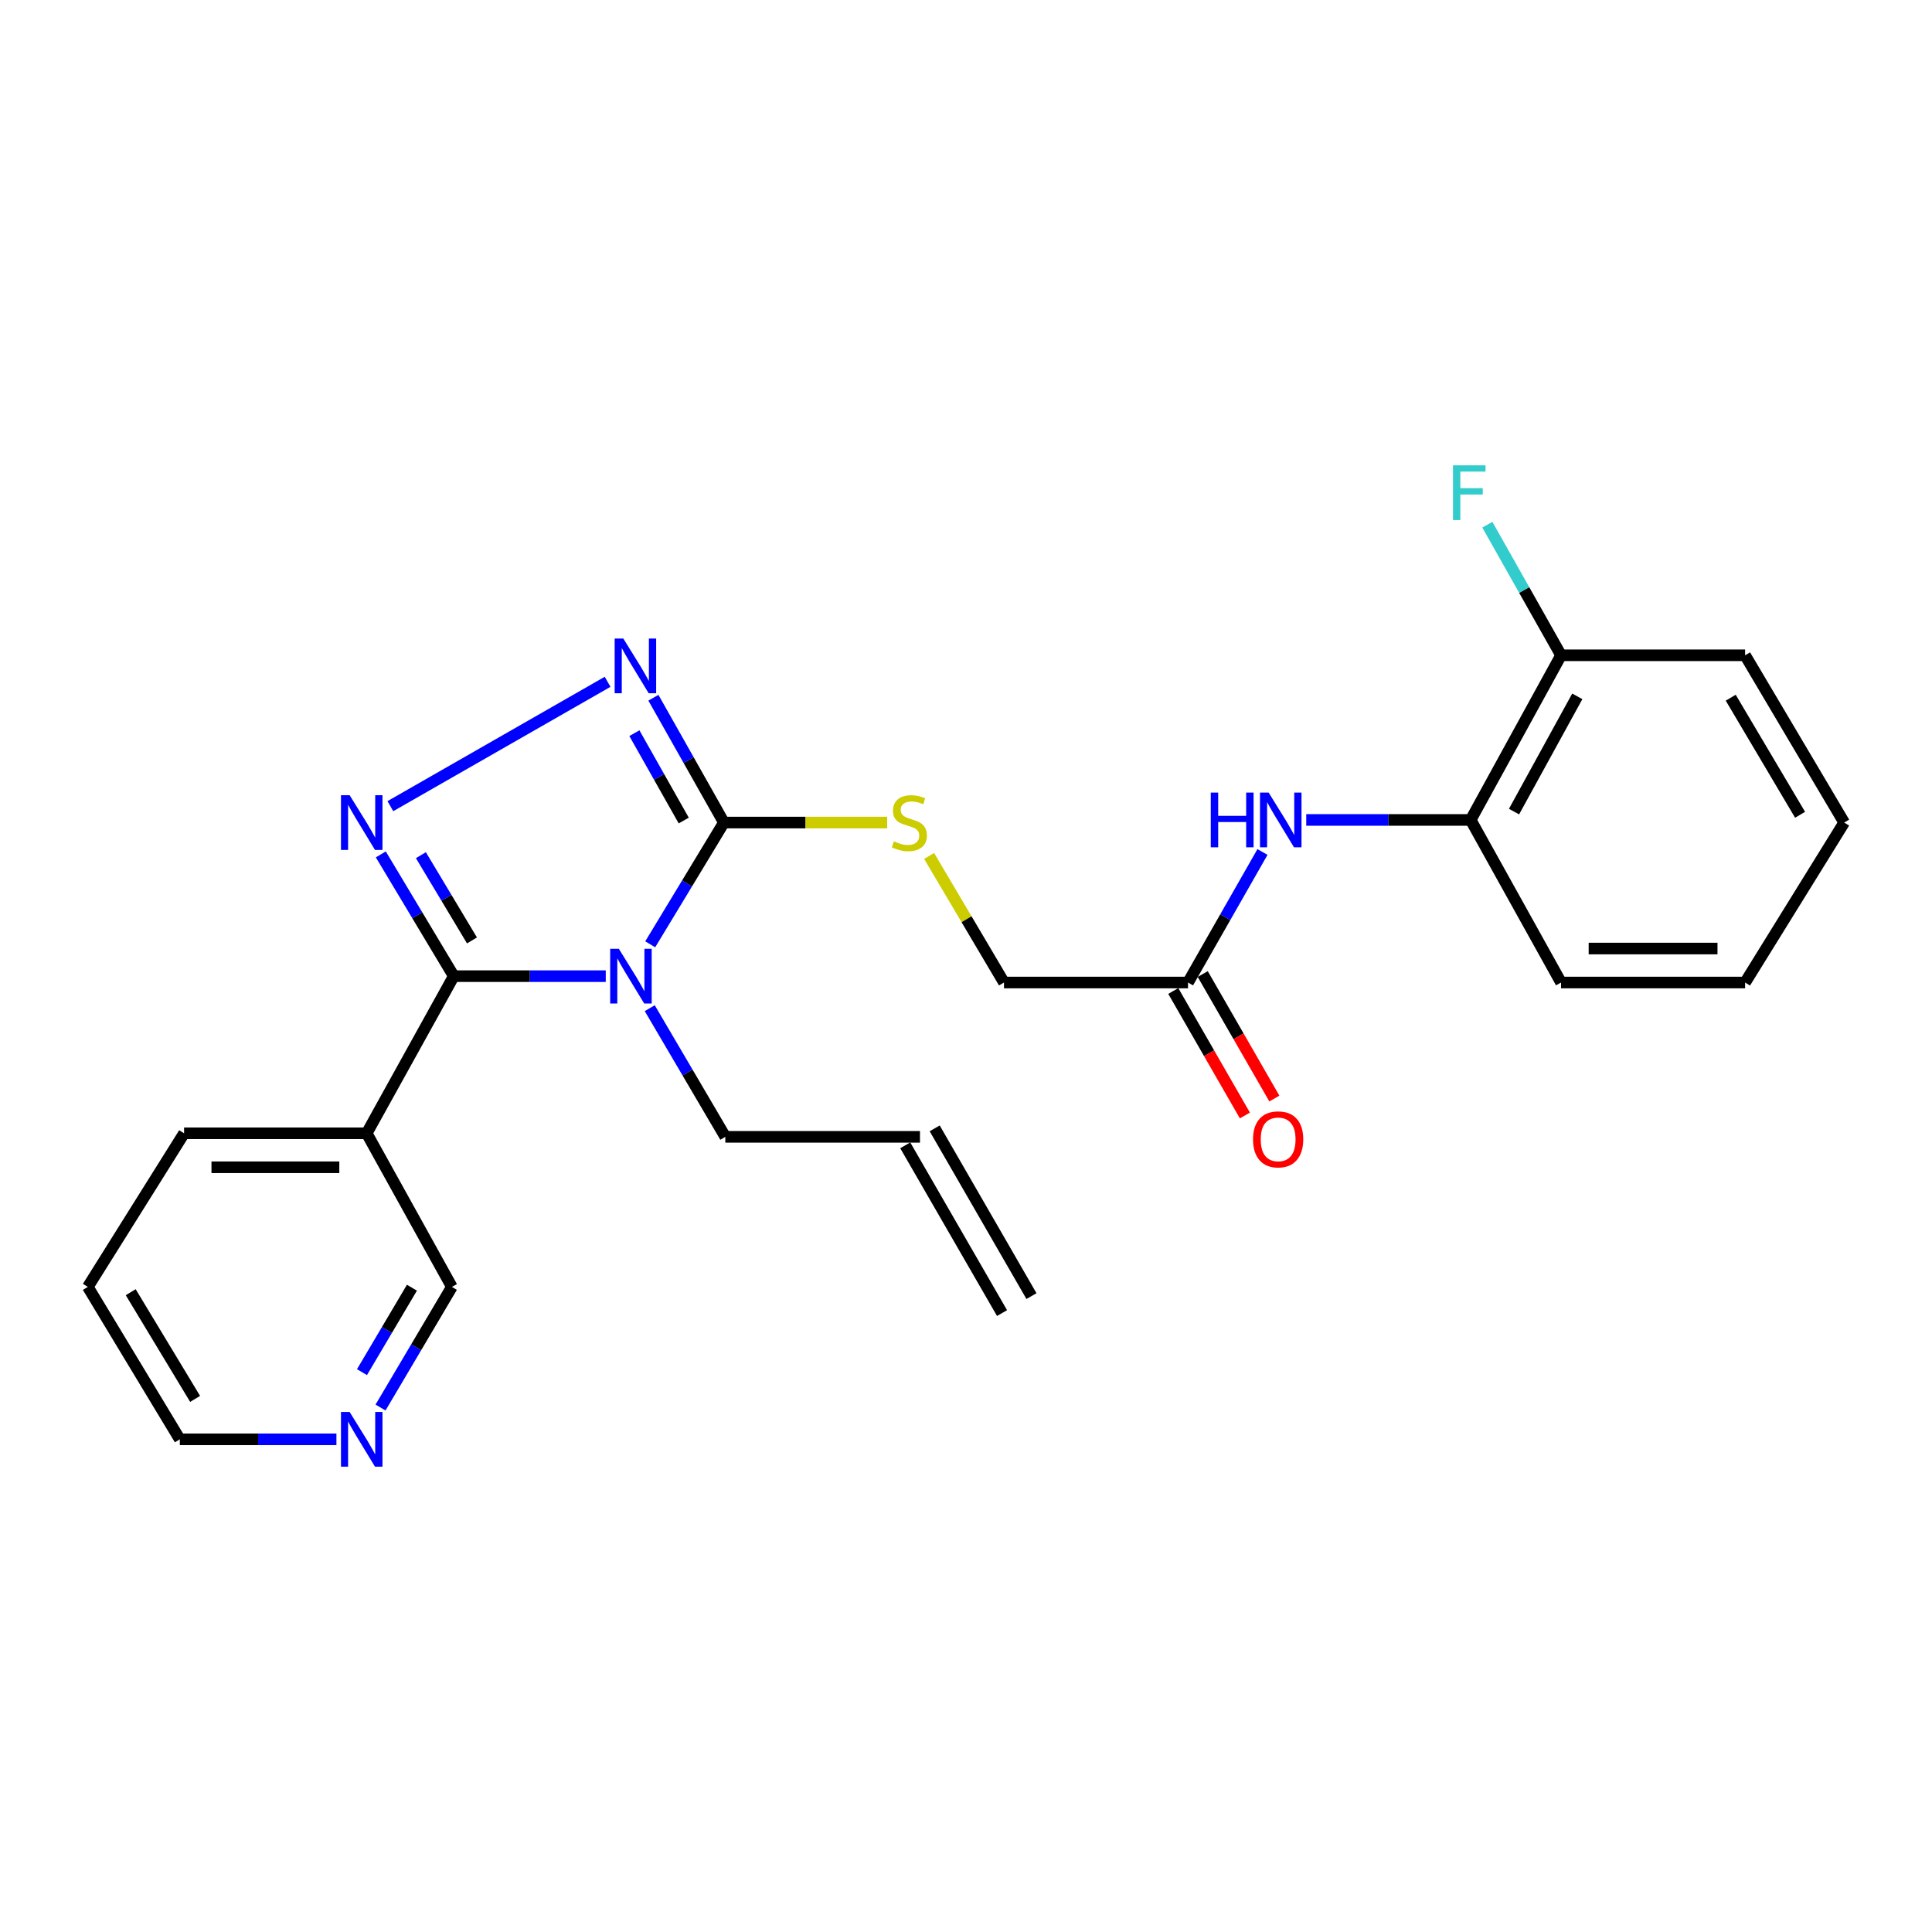 <?xml version='1.0' encoding='iso-8859-1'?>
<svg version='1.1' baseProfile='full'
              xmlns='http://www.w3.org/2000/svg'
                      xmlns:rdkit='http://www.rdkit.org/xml'
                      xmlns:xlink='http://www.w3.org/1999/xlink'
                  xml:space='preserve'
width='1000px' height='1000px' viewBox='0 0 1000 1000'>
<!-- END OF HEADER -->
<rect style='opacity:1.0;fill:#FFFFFF;stroke:none' width='1000' height='1000' x='0' y='0'> </rect>
<path class='bond-0' d='M 313.54,505.257 L 274.205,505.257' style='fill:none;fill-rule:evenodd;stroke:#0000FF;stroke-width:6px;stroke-linecap:butt;stroke-linejoin:miter;stroke-opacity:1' />
<path class='bond-0' d='M 274.205,505.257 L 234.87,505.257' style='fill:none;fill-rule:evenodd;stroke:#000000;stroke-width:6px;stroke-linecap:butt;stroke-linejoin:miter;stroke-opacity:1' />
<path class='bond-2' d='M 336.548,488.774 L 355.619,457.262' style='fill:none;fill-rule:evenodd;stroke:#0000FF;stroke-width:6px;stroke-linecap:butt;stroke-linejoin:miter;stroke-opacity:1' />
<path class='bond-2' d='M 355.619,457.262 L 374.691,425.751' style='fill:none;fill-rule:evenodd;stroke:#000000;stroke-width:6px;stroke-linecap:butt;stroke-linejoin:miter;stroke-opacity:1' />
<path class='bond-9' d='M 336.306,521.829 L 355.865,555.129' style='fill:none;fill-rule:evenodd;stroke:#0000FF;stroke-width:6px;stroke-linecap:butt;stroke-linejoin:miter;stroke-opacity:1' />
<path class='bond-9' d='M 355.865,555.129 L 375.424,588.429' style='fill:none;fill-rule:evenodd;stroke:#000000;stroke-width:6px;stroke-linecap:butt;stroke-linejoin:miter;stroke-opacity:1' />
<path class='bond-1' d='M 234.87,505.257 L 215.986,473.743' style='fill:none;fill-rule:evenodd;stroke:#000000;stroke-width:6px;stroke-linecap:butt;stroke-linejoin:miter;stroke-opacity:1' />
<path class='bond-1' d='M 215.986,473.743 L 197.103,442.228' style='fill:none;fill-rule:evenodd;stroke:#0000FF;stroke-width:6px;stroke-linecap:butt;stroke-linejoin:miter;stroke-opacity:1' />
<path class='bond-1' d='M 244.293,486.762 L 231.075,464.702' style='fill:none;fill-rule:evenodd;stroke:#000000;stroke-width:6px;stroke-linecap:butt;stroke-linejoin:miter;stroke-opacity:1' />
<path class='bond-1' d='M 231.075,464.702 L 217.857,442.641' style='fill:none;fill-rule:evenodd;stroke:#0000FF;stroke-width:6px;stroke-linecap:butt;stroke-linejoin:miter;stroke-opacity:1' />
<path class='bond-4' d='M 234.87,505.257 L 189.8,586.592' style='fill:none;fill-rule:evenodd;stroke:#000000;stroke-width:6px;stroke-linecap:butt;stroke-linejoin:miter;stroke-opacity:1' />
<path class='bond-25' d='M 202.051,417.267 L 314.495,352.9' style='fill:none;fill-rule:evenodd;stroke:#0000FF;stroke-width:6px;stroke-linecap:butt;stroke-linejoin:miter;stroke-opacity:1' />
<path class='bond-3' d='M 374.691,425.751 L 356.446,393.45' style='fill:none;fill-rule:evenodd;stroke:#000000;stroke-width:6px;stroke-linecap:butt;stroke-linejoin:miter;stroke-opacity:1' />
<path class='bond-3' d='M 356.446,393.45 L 338.201,361.149' style='fill:none;fill-rule:evenodd;stroke:#0000FF;stroke-width:6px;stroke-linecap:butt;stroke-linejoin:miter;stroke-opacity:1' />
<path class='bond-3' d='M 353.902,424.711 L 341.13,402.101' style='fill:none;fill-rule:evenodd;stroke:#000000;stroke-width:6px;stroke-linecap:butt;stroke-linejoin:miter;stroke-opacity:1' />
<path class='bond-3' d='M 341.13,402.101 L 328.359,379.49' style='fill:none;fill-rule:evenodd;stroke:#0000FF;stroke-width:6px;stroke-linecap:butt;stroke-linejoin:miter;stroke-opacity:1' />
<path class='bond-6' d='M 374.691,425.751 L 416.947,425.751' style='fill:none;fill-rule:evenodd;stroke:#000000;stroke-width:6px;stroke-linecap:butt;stroke-linejoin:miter;stroke-opacity:1' />
<path class='bond-6' d='M 416.947,425.751 L 459.203,425.751' style='fill:none;fill-rule:evenodd;stroke:#CCCC00;stroke-width:6px;stroke-linecap:butt;stroke-linejoin:miter;stroke-opacity:1' />
<path class='bond-16' d='M 189.8,586.592 L 233.892,666.099' style='fill:none;fill-rule:evenodd;stroke:#000000;stroke-width:6px;stroke-linecap:butt;stroke-linejoin:miter;stroke-opacity:1' />
<path class='bond-18' d='M 189.8,586.592 L 95.283,586.592' style='fill:none;fill-rule:evenodd;stroke:#000000;stroke-width:6px;stroke-linecap:butt;stroke-linejoin:miter;stroke-opacity:1' />
<path class='bond-18' d='M 175.623,604.182 L 109.461,604.182' style='fill:none;fill-rule:evenodd;stroke:#000000;stroke-width:6px;stroke-linecap:butt;stroke-linejoin:miter;stroke-opacity:1' />
<path class='bond-5' d='M 653.454,440.984 L 634.183,474.767' style='fill:none;fill-rule:evenodd;stroke:#0000FF;stroke-width:6px;stroke-linecap:butt;stroke-linejoin:miter;stroke-opacity:1' />
<path class='bond-5' d='M 634.183,474.767 L 614.912,508.551' style='fill:none;fill-rule:evenodd;stroke:#000000;stroke-width:6px;stroke-linecap:butt;stroke-linejoin:miter;stroke-opacity:1' />
<path class='bond-8' d='M 676.111,424.402 L 718.666,424.402' style='fill:none;fill-rule:evenodd;stroke:#0000FF;stroke-width:6px;stroke-linecap:butt;stroke-linejoin:miter;stroke-opacity:1' />
<path class='bond-8' d='M 718.666,424.402 L 761.221,424.402' style='fill:none;fill-rule:evenodd;stroke:#000000;stroke-width:6px;stroke-linecap:butt;stroke-linejoin:miter;stroke-opacity:1' />
<path class='bond-13' d='M 480.908,443.036 L 500.285,475.793' style='fill:none;fill-rule:evenodd;stroke:#CCCC00;stroke-width:6px;stroke-linecap:butt;stroke-linejoin:miter;stroke-opacity:1' />
<path class='bond-13' d='M 500.285,475.793 L 519.662,508.551' style='fill:none;fill-rule:evenodd;stroke:#000000;stroke-width:6px;stroke-linecap:butt;stroke-linejoin:miter;stroke-opacity:1' />
<path class='bond-7' d='M 614.912,508.551 L 519.662,508.551' style='fill:none;fill-rule:evenodd;stroke:#000000;stroke-width:6px;stroke-linecap:butt;stroke-linejoin:miter;stroke-opacity:1' />
<path class='bond-12' d='M 607.288,512.936 L 625.823,545.157' style='fill:none;fill-rule:evenodd;stroke:#000000;stroke-width:6px;stroke-linecap:butt;stroke-linejoin:miter;stroke-opacity:1' />
<path class='bond-12' d='M 625.823,545.157 L 644.358,577.377' style='fill:none;fill-rule:evenodd;stroke:#FF0000;stroke-width:6px;stroke-linecap:butt;stroke-linejoin:miter;stroke-opacity:1' />
<path class='bond-12' d='M 622.535,504.165 L 641.07,536.386' style='fill:none;fill-rule:evenodd;stroke:#000000;stroke-width:6px;stroke-linecap:butt;stroke-linejoin:miter;stroke-opacity:1' />
<path class='bond-12' d='M 641.07,536.386 L 659.605,568.606' style='fill:none;fill-rule:evenodd;stroke:#FF0000;stroke-width:6px;stroke-linecap:butt;stroke-linejoin:miter;stroke-opacity:1' />
<path class='bond-11' d='M 761.221,424.402 L 808.001,339.178' style='fill:none;fill-rule:evenodd;stroke:#000000;stroke-width:6px;stroke-linecap:butt;stroke-linejoin:miter;stroke-opacity:1' />
<path class='bond-11' d='M 783.658,420.082 L 816.404,360.426' style='fill:none;fill-rule:evenodd;stroke:#000000;stroke-width:6px;stroke-linecap:butt;stroke-linejoin:miter;stroke-opacity:1' />
<path class='bond-19' d='M 761.221,424.402 L 808.001,508.551' style='fill:none;fill-rule:evenodd;stroke:#000000;stroke-width:6px;stroke-linecap:butt;stroke-linejoin:miter;stroke-opacity:1' />
<path class='bond-14' d='M 375.424,588.429 L 476.175,588.429' style='fill:none;fill-rule:evenodd;stroke:#000000;stroke-width:6px;stroke-linecap:butt;stroke-linejoin:miter;stroke-opacity:1' />
<path class='bond-10' d='M 196.961,728.538 L 215.427,697.318' style='fill:none;fill-rule:evenodd;stroke:#0000FF;stroke-width:6px;stroke-linecap:butt;stroke-linejoin:miter;stroke-opacity:1' />
<path class='bond-10' d='M 215.427,697.318 L 233.892,666.099' style='fill:none;fill-rule:evenodd;stroke:#000000;stroke-width:6px;stroke-linecap:butt;stroke-linejoin:miter;stroke-opacity:1' />
<path class='bond-10' d='M 187.361,710.217 L 200.287,688.364' style='fill:none;fill-rule:evenodd;stroke:#0000FF;stroke-width:6px;stroke-linecap:butt;stroke-linejoin:miter;stroke-opacity:1' />
<path class='bond-10' d='M 200.287,688.364 L 213.213,666.51' style='fill:none;fill-rule:evenodd;stroke:#000000;stroke-width:6px;stroke-linecap:butt;stroke-linejoin:miter;stroke-opacity:1' />
<path class='bond-26' d='M 174.136,744.99 L 133.605,744.99' style='fill:none;fill-rule:evenodd;stroke:#0000FF;stroke-width:6px;stroke-linecap:butt;stroke-linejoin:miter;stroke-opacity:1' />
<path class='bond-26' d='M 133.605,744.99 L 93.075,744.99' style='fill:none;fill-rule:evenodd;stroke:#000000;stroke-width:6px;stroke-linecap:butt;stroke-linejoin:miter;stroke-opacity:1' />
<path class='bond-17' d='M 808.001,339.178 L 788.923,305.382' style='fill:none;fill-rule:evenodd;stroke:#000000;stroke-width:6px;stroke-linecap:butt;stroke-linejoin:miter;stroke-opacity:1' />
<path class='bond-17' d='M 788.923,305.382 L 769.846,271.587' style='fill:none;fill-rule:evenodd;stroke:#33CCCC;stroke-width:6px;stroke-linecap:butt;stroke-linejoin:miter;stroke-opacity:1' />
<path class='bond-21' d='M 808.001,339.178 L 903.261,339.178' style='fill:none;fill-rule:evenodd;stroke:#000000;stroke-width:6px;stroke-linecap:butt;stroke-linejoin:miter;stroke-opacity:1' />
<path class='bond-15' d='M 468.557,592.824 L 518.65,679.65' style='fill:none;fill-rule:evenodd;stroke:#000000;stroke-width:6px;stroke-linecap:butt;stroke-linejoin:miter;stroke-opacity:1' />
<path class='bond-15' d='M 483.793,584.034 L 533.886,670.86' style='fill:none;fill-rule:evenodd;stroke:#000000;stroke-width:6px;stroke-linecap:butt;stroke-linejoin:miter;stroke-opacity:1' />
<path class='bond-22' d='M 95.283,586.592 L 45.455,666.099' style='fill:none;fill-rule:evenodd;stroke:#000000;stroke-width:6px;stroke-linecap:butt;stroke-linejoin:miter;stroke-opacity:1' />
<path class='bond-23' d='M 808.001,508.551 L 903.261,508.551' style='fill:none;fill-rule:evenodd;stroke:#000000;stroke-width:6px;stroke-linecap:butt;stroke-linejoin:miter;stroke-opacity:1' />
<path class='bond-23' d='M 822.29,490.961 L 888.972,490.961' style='fill:none;fill-rule:evenodd;stroke:#000000;stroke-width:6px;stroke-linecap:butt;stroke-linejoin:miter;stroke-opacity:1' />
<path class='bond-20' d='M 93.075,744.99 L 45.455,666.099' style='fill:none;fill-rule:evenodd;stroke:#000000;stroke-width:6px;stroke-linecap:butt;stroke-linejoin:miter;stroke-opacity:1' />
<path class='bond-20' d='M 100.991,724.066 L 67.657,668.842' style='fill:none;fill-rule:evenodd;stroke:#000000;stroke-width:6px;stroke-linecap:butt;stroke-linejoin:miter;stroke-opacity:1' />
<path class='bond-27' d='M 903.261,339.178 L 954.545,425.751' style='fill:none;fill-rule:evenodd;stroke:#000000;stroke-width:6px;stroke-linecap:butt;stroke-linejoin:miter;stroke-opacity:1' />
<path class='bond-27' d='M 895.82,361.129 L 931.719,421.73' style='fill:none;fill-rule:evenodd;stroke:#000000;stroke-width:6px;stroke-linecap:butt;stroke-linejoin:miter;stroke-opacity:1' />
<path class='bond-24' d='M 903.261,508.551 L 954.545,425.751' style='fill:none;fill-rule:evenodd;stroke:#000000;stroke-width:6px;stroke-linecap:butt;stroke-linejoin:miter;stroke-opacity:1' />
<path  class='atom-0' d='M 320.312 491.097
L 329.592 506.097
Q 330.512 507.577, 331.992 510.257
Q 333.472 512.937, 333.552 513.097
L 333.552 491.097
L 337.312 491.097
L 337.312 519.417
L 333.432 519.417
L 323.472 503.017
Q 322.312 501.097, 321.072 498.897
Q 319.872 496.697, 319.512 496.017
L 319.512 519.417
L 315.832 519.417
L 315.832 491.097
L 320.312 491.097
' fill='#0000FF'/>
<path  class='atom-2' d='M 180.97 411.591
L 190.25 426.591
Q 191.17 428.071, 192.65 430.751
Q 194.13 433.431, 194.21 433.591
L 194.21 411.591
L 197.97 411.591
L 197.97 439.911
L 194.09 439.911
L 184.13 423.511
Q 182.97 421.591, 181.73 419.391
Q 180.53 417.191, 180.17 416.511
L 180.17 439.911
L 176.49 439.911
L 176.49 411.591
L 180.97 411.591
' fill='#0000FF'/>
<path  class='atom-4' d='M 322.628 330.501
L 331.908 345.501
Q 332.828 346.981, 334.308 349.661
Q 335.788 352.341, 335.868 352.501
L 335.868 330.501
L 339.628 330.501
L 339.628 358.821
L 335.748 358.821
L 325.788 342.421
Q 324.628 340.501, 323.388 338.301
Q 322.188 336.101, 321.828 335.421
L 321.828 358.821
L 318.148 358.821
L 318.148 330.501
L 322.628 330.501
' fill='#0000FF'/>
<path  class='atom-6' d='M 626.693 410.242
L 630.533 410.242
L 630.533 422.282
L 645.013 422.282
L 645.013 410.242
L 648.853 410.242
L 648.853 438.562
L 645.013 438.562
L 645.013 425.482
L 630.533 425.482
L 630.533 438.562
L 626.693 438.562
L 626.693 410.242
' fill='#0000FF'/>
<path  class='atom-6' d='M 656.653 410.242
L 665.933 425.242
Q 666.853 426.722, 668.333 429.402
Q 669.813 432.082, 669.893 432.242
L 669.893 410.242
L 673.653 410.242
L 673.653 438.562
L 669.773 438.562
L 659.813 422.162
Q 658.653 420.242, 657.413 418.042
Q 656.213 415.842, 655.853 415.162
L 655.853 438.562
L 652.173 438.562
L 652.173 410.242
L 656.653 410.242
' fill='#0000FF'/>
<path  class='atom-7' d='M 462.683 435.471
Q 463.003 435.591, 464.323 436.151
Q 465.643 436.711, 467.083 437.071
Q 468.563 437.391, 470.003 437.391
Q 472.683 437.391, 474.243 436.111
Q 475.803 434.791, 475.803 432.511
Q 475.803 430.951, 475.003 429.991
Q 474.243 429.031, 473.043 428.511
Q 471.843 427.991, 469.843 427.391
Q 467.323 426.631, 465.803 425.911
Q 464.323 425.191, 463.243 423.671
Q 462.203 422.151, 462.203 419.591
Q 462.203 416.031, 464.603 413.831
Q 467.043 411.631, 471.843 411.631
Q 475.123 411.631, 478.843 413.191
L 477.923 416.271
Q 474.523 414.871, 471.963 414.871
Q 469.203 414.871, 467.683 416.031
Q 466.163 417.151, 466.203 419.111
Q 466.203 420.631, 466.963 421.551
Q 467.763 422.471, 468.883 422.991
Q 470.043 423.511, 471.963 424.111
Q 474.523 424.911, 476.043 425.711
Q 477.563 426.511, 478.643 428.151
Q 479.763 429.751, 479.763 432.511
Q 479.763 436.431, 477.123 438.551
Q 474.523 440.631, 470.163 440.631
Q 467.643 440.631, 465.723 440.071
Q 463.843 439.551, 461.603 438.631
L 462.683 435.471
' fill='#CCCC00'/>
<path  class='atom-11' d='M 180.97 730.83
L 190.25 745.83
Q 191.17 747.31, 192.65 749.99
Q 194.13 752.67, 194.21 752.83
L 194.21 730.83
L 197.97 730.83
L 197.97 759.15
L 194.09 759.15
L 184.13 742.75
Q 182.97 740.83, 181.73 738.63
Q 180.53 736.43, 180.17 735.75
L 180.17 759.15
L 176.49 759.15
L 176.49 730.83
L 180.97 730.83
' fill='#0000FF'/>
<path  class='atom-13' d='M 648.564 589.73
Q 648.564 582.93, 651.924 579.13
Q 655.284 575.33, 661.564 575.33
Q 667.844 575.33, 671.204 579.13
Q 674.564 582.93, 674.564 589.73
Q 674.564 596.61, 671.164 600.53
Q 667.764 604.41, 661.564 604.41
Q 655.324 604.41, 651.924 600.53
Q 648.564 596.65, 648.564 589.73
M 661.564 601.21
Q 665.884 601.21, 668.204 598.33
Q 670.564 595.41, 670.564 589.73
Q 670.564 584.17, 668.204 581.37
Q 665.884 578.53, 661.564 578.53
Q 657.244 578.53, 654.884 581.33
Q 652.564 584.13, 652.564 589.73
Q 652.564 595.45, 654.884 598.33
Q 657.244 601.21, 661.564 601.21
' fill='#FF0000'/>
<path  class='atom-18' d='M 752.069 240.85
L 768.909 240.85
L 768.909 244.09
L 755.869 244.09
L 755.869 252.69
L 767.469 252.69
L 767.469 255.97
L 755.869 255.97
L 755.869 269.17
L 752.069 269.17
L 752.069 240.85
' fill='#33CCCC'/>
</svg>
